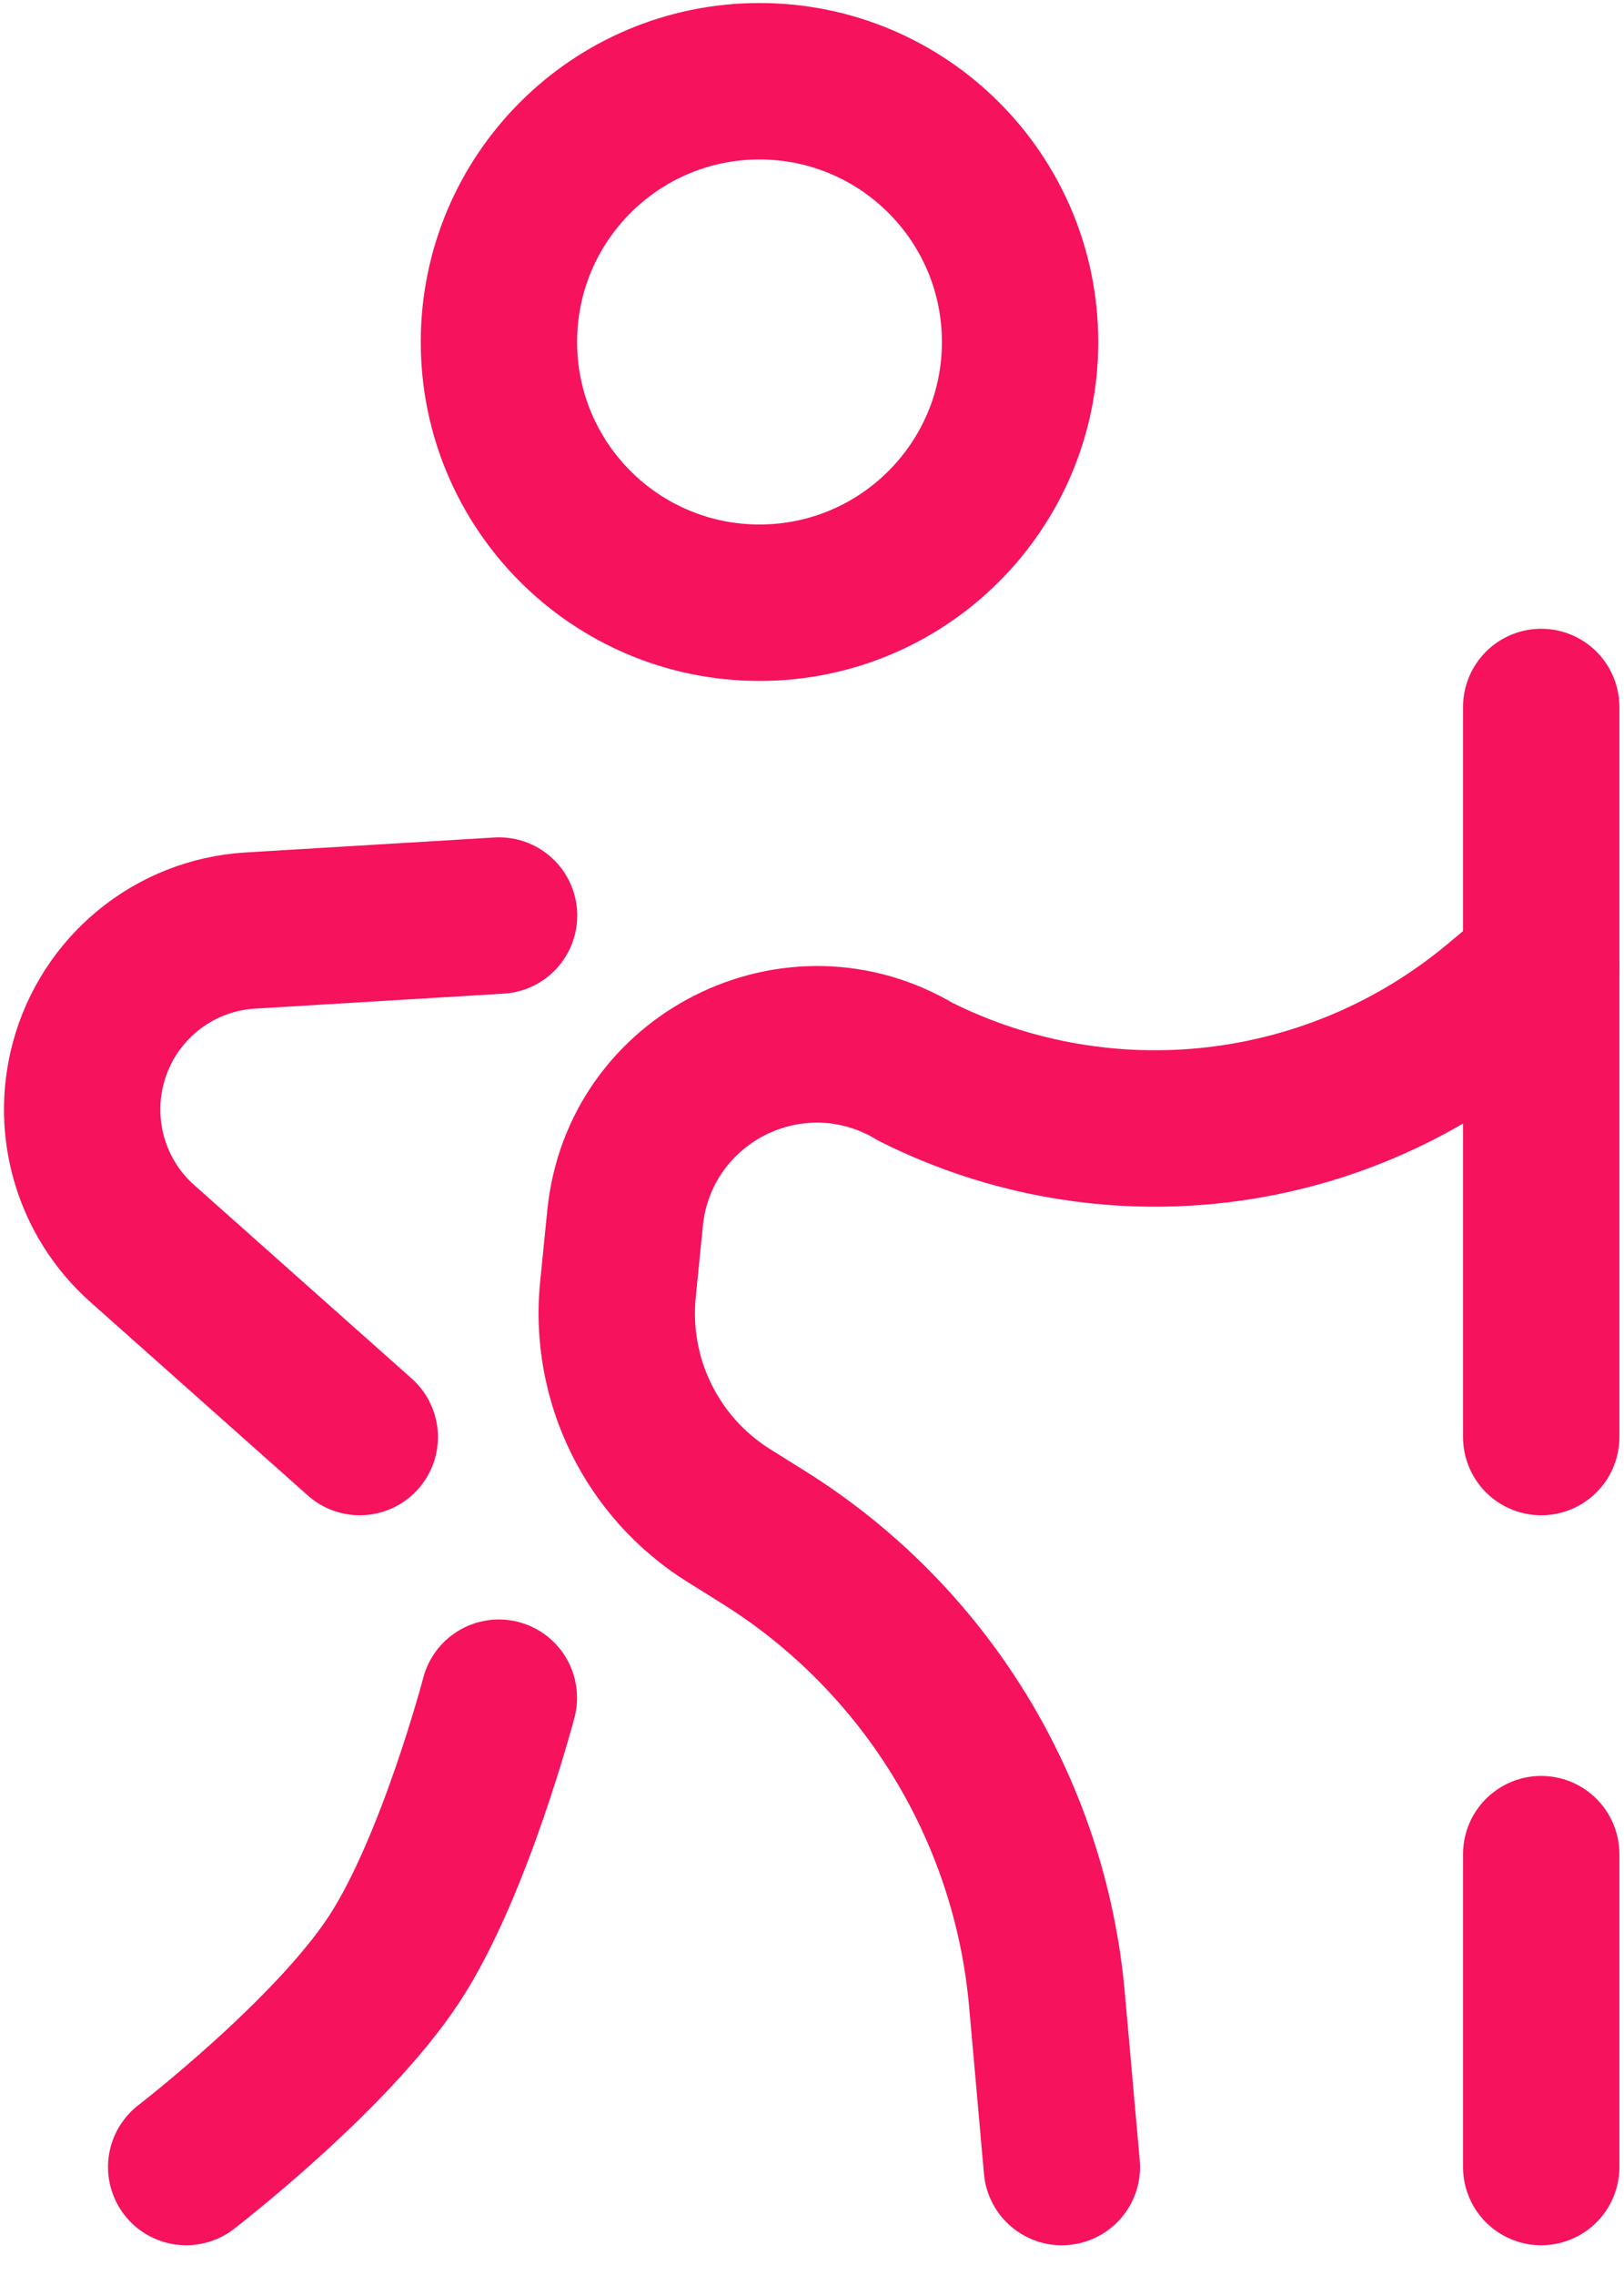 <?xml version="1.0" encoding="UTF-8"?> <svg xmlns="http://www.w3.org/2000/svg" width="40" height="56" viewBox="0 0 40 56" fill="none"><path d="M18.707 14.836C22.251 14.836 25.125 11.962 25.125 8.418C25.125 4.873 22.251 2 18.707 2C15.162 2 12.289 4.873 12.289 8.418C12.289 11.962 15.162 14.836 18.707 14.836Z" stroke="#F6125D" stroke-width="3.851"></path><path d="M12.287 41.79C12.287 41.79 11.195 45.947 9.72 48.208C8.171 50.583 4.586 53.342 4.586 53.342" stroke="#F6125D" stroke-width="3.851" stroke-linecap="round"></path><path d="M39.194 25.3C40.011 24.619 40.121 23.405 39.441 22.588C38.76 21.771 37.546 21.661 36.729 22.342L39.194 25.3ZM24.236 53.513C24.33 54.572 25.265 55.355 26.324 55.26C27.384 55.166 28.166 54.231 28.072 53.172L24.236 53.513ZM22.559 26.388L21.568 28.039C21.611 28.064 21.654 28.088 21.698 28.11L22.559 26.388ZM13.48 29.793L13.304 31.554L17.136 31.937L17.312 30.176L13.48 29.793ZM38.108 26.205L39.194 25.3L36.729 22.342L35.642 23.247L38.108 26.205ZM16.928 38.937L17.784 39.472L19.825 36.207L18.969 35.672L16.928 38.937ZM23.869 49.387L24.236 53.513L28.072 53.172L27.704 49.045L23.869 49.387ZM21.698 28.11C27.06 30.791 33.502 30.044 38.108 26.205L35.642 23.247C32.212 26.106 27.414 26.663 23.42 24.666L21.698 28.11ZM17.784 39.472C21.254 41.641 23.506 45.311 23.869 49.387L27.704 49.045C27.235 43.767 24.318 39.015 19.825 36.207L17.784 39.472ZM13.304 31.554C13.009 34.504 14.414 37.366 16.928 38.937L18.969 35.672C17.697 34.877 16.987 33.429 17.136 31.937L13.304 31.554ZM17.312 30.176C17.518 28.118 19.795 26.975 21.568 28.039L23.549 24.737C19.355 22.22 13.967 24.925 13.48 29.793L17.312 30.176Z" fill="#F6125D"></path><path d="M37.961 35.373V17.403M37.961 53.342V45.641" stroke="#F6125D" stroke-width="3.851" stroke-linecap="round"></path><path d="M12.292 22.537L6.16 22.906C4.27 23.02 2.664 24.334 2.174 26.168C1.742 27.782 2.257 29.502 3.504 30.61L8.861 35.373" stroke="#F6125D" stroke-width="3.851" stroke-linecap="round"></path></svg> 